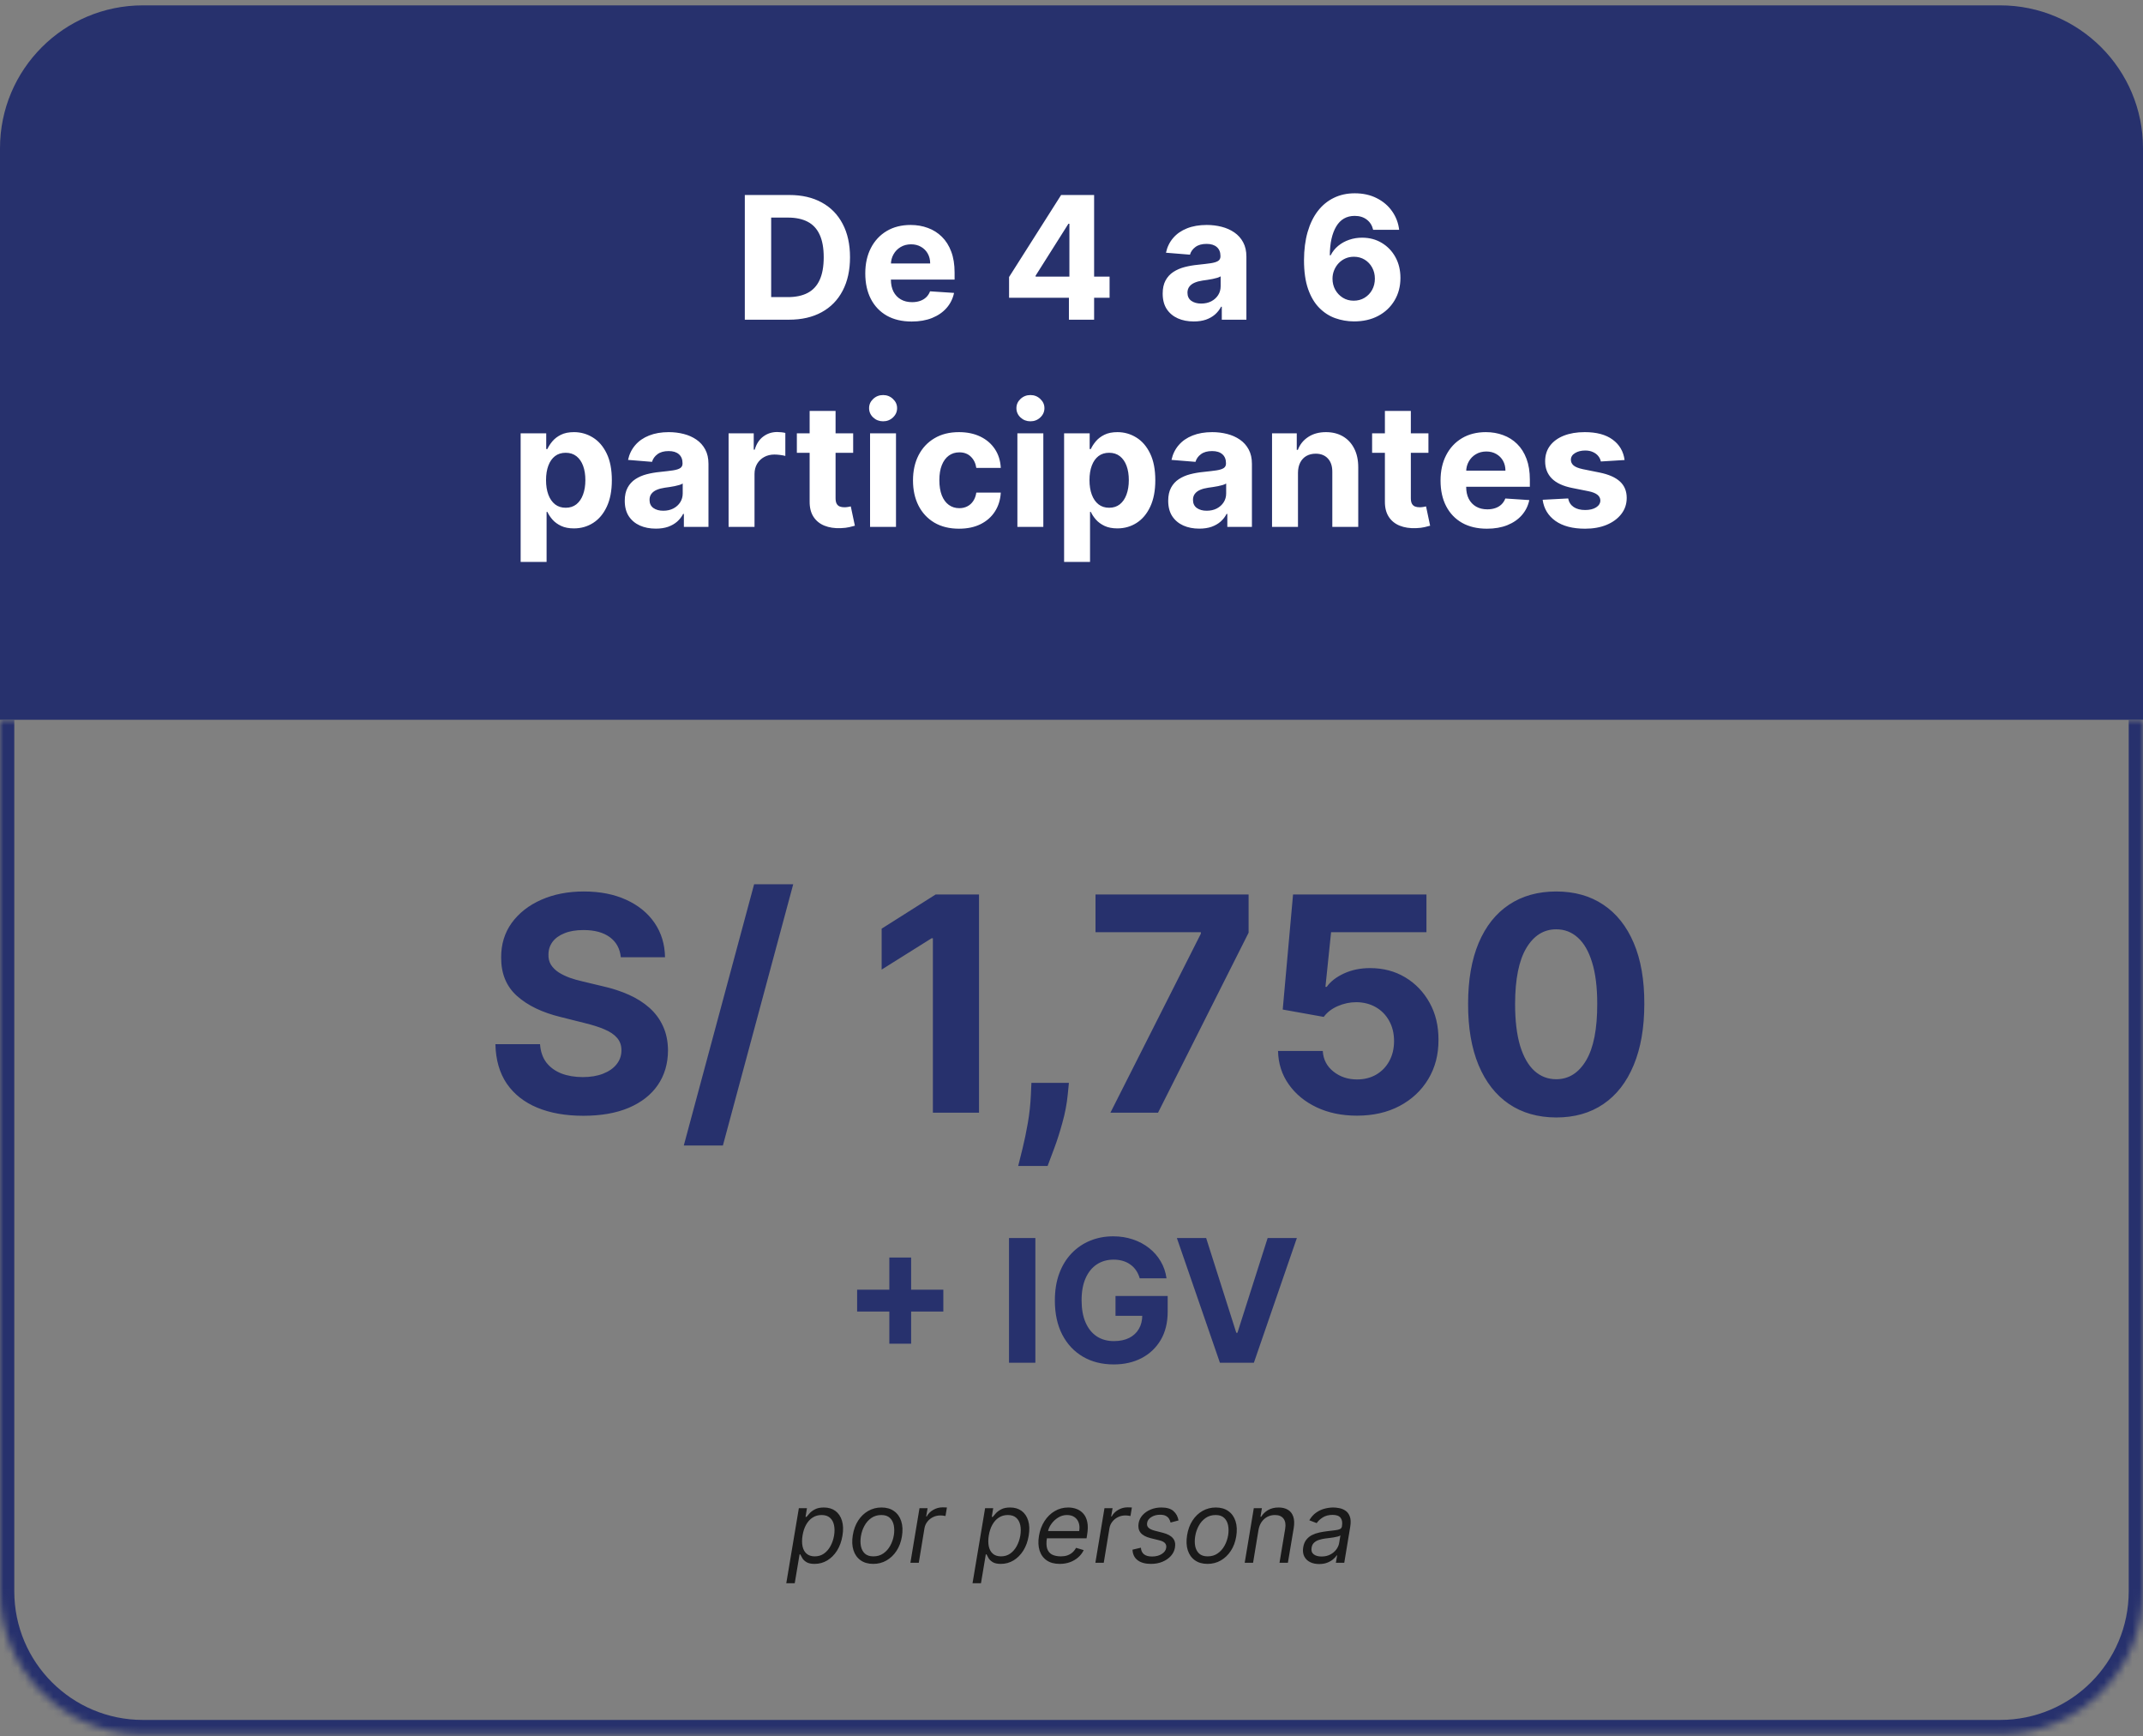 <svg width="300" height="243" viewBox="0 0 300 243" fill="none" xmlns="http://www.w3.org/2000/svg">
<rect x="0" y="0" width="300" height="243" fill="#808080" stroke="none"/>
<path d="M0 20.75C0 9.704 8.954 0.75 20 0.75H280C291.046 0.75 300 9.704 300 20.75V100.75H0V20.75Z" fill="#27316D"/>
<path d="M110.455 44.75H104.267V27.296H110.506C112.261 27.296 113.773 27.645 115.04 28.344C116.307 29.037 117.281 30.034 117.963 31.335C118.651 32.636 118.994 34.193 118.994 36.006C118.994 37.824 118.651 39.386 117.963 40.693C117.281 42 116.301 43.003 115.023 43.702C113.75 44.401 112.227 44.75 110.455 44.75ZM107.957 41.588H110.301C111.392 41.588 112.31 41.395 113.054 41.008C113.804 40.617 114.366 40.011 114.741 39.193C115.122 38.369 115.312 37.307 115.312 36.006C115.312 34.716 115.122 33.662 114.741 32.844C114.366 32.026 113.807 31.423 113.062 31.037C112.318 30.651 111.401 30.457 110.31 30.457H107.957V41.588ZM127.626 45.006C126.279 45.006 125.12 44.733 124.148 44.188C123.183 43.636 122.438 42.858 121.915 41.852C121.393 40.841 121.131 39.645 121.131 38.264C121.131 36.918 121.393 35.736 121.915 34.719C122.438 33.702 123.174 32.909 124.123 32.341C125.077 31.773 126.197 31.489 127.481 31.489C128.344 31.489 129.148 31.628 129.893 31.906C130.643 32.179 131.296 32.591 131.853 33.142C132.415 33.693 132.853 34.386 133.165 35.222C133.478 36.051 133.634 37.023 133.634 38.136V39.133H122.58V36.883H130.217C130.217 36.361 130.103 35.898 129.876 35.494C129.648 35.091 129.333 34.776 128.93 34.548C128.532 34.315 128.069 34.199 127.54 34.199C126.989 34.199 126.501 34.327 126.075 34.582C125.654 34.832 125.325 35.17 125.086 35.597C124.847 36.017 124.725 36.486 124.719 37.003V39.142C124.719 39.79 124.839 40.349 125.077 40.821C125.322 41.293 125.665 41.656 126.109 41.912C126.552 42.168 127.077 42.295 127.685 42.295C128.089 42.295 128.458 42.239 128.793 42.125C129.129 42.011 129.415 41.841 129.654 41.614C129.893 41.386 130.075 41.108 130.2 40.778L133.558 41C133.387 41.807 133.038 42.511 132.509 43.114C131.987 43.71 131.31 44.176 130.481 44.511C129.657 44.841 128.705 45.006 127.626 45.006ZM141.26 41.682V38.776L148.547 27.296H151.053V31.318H149.57L144.976 38.588V38.724H155.331V41.682H141.26ZM149.638 44.75V40.795L149.706 39.508V27.296H153.166V44.75H149.638ZM167.112 44.997C166.276 44.997 165.532 44.852 164.879 44.562C164.225 44.267 163.708 43.832 163.327 43.258C162.952 42.679 162.765 41.957 162.765 41.094C162.765 40.367 162.898 39.756 163.165 39.261C163.433 38.767 163.796 38.369 164.256 38.068C164.717 37.767 165.239 37.54 165.825 37.386C166.415 37.233 167.035 37.125 167.683 37.062C168.444 36.983 169.058 36.909 169.523 36.841C169.989 36.767 170.327 36.659 170.538 36.517C170.748 36.375 170.853 36.165 170.853 35.886V35.835C170.853 35.295 170.683 34.878 170.342 34.582C170.006 34.287 169.529 34.139 168.91 34.139C168.256 34.139 167.737 34.284 167.35 34.574C166.964 34.858 166.708 35.216 166.583 35.648L163.225 35.375C163.396 34.58 163.731 33.892 164.231 33.312C164.731 32.727 165.376 32.278 166.165 31.966C166.961 31.648 167.881 31.489 168.927 31.489C169.654 31.489 170.35 31.574 171.015 31.744C171.685 31.915 172.279 32.179 172.796 32.537C173.319 32.895 173.731 33.355 174.032 33.918C174.333 34.474 174.484 35.142 174.484 35.92V44.75H171.04V42.935H170.938C170.728 43.344 170.447 43.705 170.094 44.017C169.742 44.324 169.319 44.565 168.825 44.742C168.33 44.912 167.759 44.997 167.112 44.997ZM168.151 42.492C168.685 42.492 169.157 42.386 169.566 42.176C169.975 41.96 170.296 41.67 170.529 41.307C170.762 40.943 170.879 40.531 170.879 40.071V38.682C170.765 38.756 170.609 38.824 170.41 38.886C170.217 38.943 169.998 38.997 169.754 39.048C169.509 39.094 169.265 39.136 169.021 39.176C168.776 39.21 168.555 39.242 168.356 39.27C167.93 39.332 167.558 39.432 167.239 39.568C166.921 39.705 166.674 39.889 166.498 40.122C166.322 40.349 166.234 40.633 166.234 40.974C166.234 41.469 166.413 41.847 166.771 42.108C167.134 42.364 167.594 42.492 168.151 42.492ZM189.52 44.989C188.622 44.983 187.756 44.832 186.92 44.537C186.091 44.242 185.347 43.761 184.688 43.097C184.028 42.432 183.506 41.551 183.119 40.455C182.739 39.358 182.548 38.011 182.548 36.415C182.554 34.949 182.722 33.639 183.051 32.486C183.386 31.327 183.864 30.344 184.483 29.537C185.108 28.73 185.855 28.116 186.724 27.696C187.594 27.27 188.568 27.057 189.648 27.057C190.813 27.057 191.841 27.284 192.733 27.739C193.625 28.188 194.341 28.798 194.881 29.571C195.426 30.344 195.756 31.21 195.869 32.17H192.23C192.088 31.562 191.79 31.085 191.335 30.739C190.881 30.392 190.318 30.219 189.648 30.219C188.511 30.219 187.648 30.713 187.057 31.702C186.472 32.69 186.173 34.034 186.162 35.733H186.281C186.543 35.216 186.895 34.776 187.338 34.412C187.787 34.043 188.295 33.761 188.864 33.568C189.438 33.369 190.043 33.27 190.679 33.27C191.713 33.27 192.634 33.514 193.44 34.003C194.247 34.486 194.884 35.151 195.349 35.997C195.815 36.844 196.048 37.812 196.048 38.903C196.048 40.085 195.773 41.136 195.222 42.057C194.676 42.977 193.912 43.699 192.929 44.222C191.952 44.739 190.815 44.994 189.52 44.989ZM189.503 42.091C190.071 42.091 190.58 41.955 191.028 41.682C191.477 41.409 191.83 41.04 192.085 40.574C192.341 40.108 192.469 39.585 192.469 39.006C192.469 38.426 192.341 37.906 192.085 37.446C191.835 36.986 191.489 36.619 191.045 36.347C190.602 36.074 190.097 35.938 189.528 35.938C189.102 35.938 188.707 36.017 188.344 36.176C187.986 36.335 187.67 36.557 187.398 36.841C187.131 37.125 186.92 37.455 186.767 37.83C186.614 38.199 186.537 38.594 186.537 39.014C186.537 39.577 186.665 40.091 186.92 40.557C187.182 41.023 187.534 41.395 187.977 41.673C188.426 41.952 188.935 42.091 189.503 42.091ZM72.886 78.659V60.659H76.466V62.858H76.628C76.787 62.506 77.017 62.148 77.318 61.784C77.625 61.415 78.023 61.108 78.511 60.864C79.006 60.614 79.619 60.489 80.352 60.489C81.307 60.489 82.188 60.739 82.994 61.239C83.801 61.733 84.446 62.48 84.929 63.48C85.412 64.474 85.653 65.722 85.653 67.222C85.653 68.682 85.418 69.915 84.946 70.921C84.48 71.921 83.844 72.679 83.037 73.196C82.236 73.707 81.338 73.963 80.344 73.963C79.639 73.963 79.04 73.847 78.546 73.614C78.057 73.381 77.656 73.088 77.344 72.736C77.031 72.378 76.793 72.017 76.628 71.653H76.517V78.659H72.886ZM76.44 67.204C76.44 67.983 76.548 68.662 76.764 69.242C76.98 69.821 77.293 70.273 77.702 70.597C78.111 70.915 78.608 71.074 79.193 71.074C79.784 71.074 80.284 70.912 80.693 70.588C81.102 70.258 81.412 69.804 81.622 69.224C81.838 68.639 81.946 67.966 81.946 67.204C81.946 66.449 81.841 65.784 81.631 65.21C81.421 64.636 81.111 64.188 80.702 63.864C80.293 63.54 79.79 63.378 79.193 63.378C78.602 63.378 78.102 63.534 77.693 63.847C77.29 64.159 76.98 64.602 76.764 65.176C76.548 65.75 76.44 66.426 76.44 67.204ZM91.807 73.997C90.972 73.997 90.227 73.852 89.574 73.562C88.921 73.267 88.403 72.832 88.023 72.258C87.648 71.679 87.46 70.957 87.46 70.094C87.46 69.367 87.594 68.756 87.861 68.261C88.128 67.767 88.492 67.369 88.952 67.068C89.412 66.767 89.935 66.54 90.52 66.386C91.111 66.233 91.73 66.125 92.378 66.062C93.139 65.983 93.753 65.909 94.219 65.841C94.685 65.767 95.023 65.659 95.233 65.517C95.443 65.375 95.548 65.165 95.548 64.886V64.835C95.548 64.296 95.378 63.878 95.037 63.582C94.702 63.287 94.224 63.139 93.605 63.139C92.952 63.139 92.432 63.284 92.046 63.574C91.659 63.858 91.403 64.216 91.278 64.648L87.921 64.375C88.091 63.58 88.426 62.892 88.926 62.312C89.426 61.727 90.071 61.278 90.861 60.966C91.656 60.648 92.577 60.489 93.622 60.489C94.349 60.489 95.046 60.574 95.71 60.744C96.381 60.915 96.974 61.179 97.492 61.537C98.014 61.895 98.426 62.355 98.727 62.918C99.028 63.474 99.179 64.142 99.179 64.921V73.75H95.736V71.935H95.633C95.423 72.344 95.142 72.704 94.79 73.017C94.438 73.324 94.014 73.565 93.52 73.742C93.026 73.912 92.454 73.997 91.807 73.997ZM92.847 71.492C93.381 71.492 93.852 71.386 94.261 71.176C94.671 70.96 94.992 70.671 95.224 70.307C95.457 69.943 95.574 69.531 95.574 69.071V67.682C95.46 67.756 95.304 67.824 95.105 67.886C94.912 67.943 94.693 67.997 94.449 68.048C94.204 68.094 93.96 68.136 93.716 68.176C93.472 68.21 93.25 68.242 93.051 68.27C92.625 68.332 92.253 68.432 91.935 68.568C91.617 68.704 91.369 68.889 91.193 69.122C91.017 69.349 90.929 69.633 90.929 69.974C90.929 70.469 91.108 70.847 91.466 71.108C91.829 71.364 92.29 71.492 92.847 71.492ZM101.996 73.75V60.659H105.516V62.943H105.652C105.891 62.131 106.291 61.517 106.854 61.102C107.416 60.682 108.064 60.472 108.797 60.472C108.979 60.472 109.175 60.483 109.385 60.506C109.595 60.528 109.78 60.56 109.939 60.599V63.821C109.768 63.77 109.533 63.724 109.232 63.685C108.93 63.645 108.655 63.625 108.405 63.625C107.871 63.625 107.393 63.742 106.973 63.974C106.558 64.202 106.229 64.52 105.984 64.929C105.746 65.338 105.626 65.81 105.626 66.344V73.75H101.996ZM119.435 60.659V63.386H111.552V60.659H119.435ZM113.342 57.523H116.972V69.727C116.972 70.062 117.023 70.324 117.126 70.511C117.228 70.693 117.37 70.821 117.552 70.895C117.739 70.969 117.955 71.006 118.2 71.006C118.37 71.006 118.54 70.992 118.711 70.963C118.881 70.929 119.012 70.903 119.103 70.886L119.674 73.588C119.492 73.645 119.237 73.71 118.907 73.784C118.577 73.864 118.177 73.912 117.705 73.929C116.83 73.963 116.063 73.847 115.404 73.579C114.751 73.312 114.242 72.898 113.879 72.335C113.515 71.773 113.336 71.062 113.342 70.204V57.523ZM121.8 73.75V60.659H125.431V73.75H121.8ZM123.624 58.972C123.085 58.972 122.621 58.793 122.235 58.435C121.854 58.071 121.664 57.636 121.664 57.131C121.664 56.631 121.854 56.202 122.235 55.844C122.621 55.48 123.085 55.298 123.624 55.298C124.164 55.298 124.624 55.48 125.005 55.844C125.391 56.202 125.585 56.631 125.585 57.131C125.585 57.636 125.391 58.071 125.005 58.435C124.624 58.793 124.164 58.972 123.624 58.972ZM134.254 74.006C132.913 74.006 131.76 73.722 130.794 73.153C129.834 72.579 129.095 71.784 128.578 70.767C128.067 69.75 127.811 68.579 127.811 67.256C127.811 65.915 128.07 64.739 128.587 63.727C129.109 62.71 129.851 61.918 130.811 61.349C131.771 60.776 132.913 60.489 134.237 60.489C135.379 60.489 136.379 60.696 137.237 61.111C138.095 61.526 138.774 62.108 139.274 62.858C139.774 63.608 140.05 64.489 140.101 65.5H136.675C136.578 64.847 136.322 64.321 135.908 63.923C135.499 63.52 134.962 63.318 134.297 63.318C133.734 63.318 133.243 63.472 132.822 63.778C132.408 64.079 132.084 64.52 131.851 65.099C131.618 65.679 131.501 66.381 131.501 67.204C131.501 68.04 131.615 68.75 131.842 69.335C132.075 69.921 132.402 70.367 132.822 70.673C133.243 70.98 133.734 71.133 134.297 71.133C134.712 71.133 135.084 71.048 135.413 70.878C135.749 70.707 136.024 70.46 136.24 70.136C136.462 69.807 136.607 69.412 136.675 68.952H140.101C140.044 69.952 139.771 70.832 139.283 71.594C138.8 72.349 138.132 72.94 137.28 73.367C136.428 73.793 135.419 74.006 134.254 74.006ZM142.425 73.75V60.659H146.056V73.75H142.425ZM144.249 58.972C143.71 58.972 143.246 58.793 142.86 58.435C142.479 58.071 142.289 57.636 142.289 57.131C142.289 56.631 142.479 56.202 142.86 55.844C143.246 55.48 143.71 55.298 144.249 55.298C144.789 55.298 145.249 55.48 145.63 55.844C146.016 56.202 146.21 56.631 146.21 57.131C146.21 57.636 146.016 58.071 145.63 58.435C145.249 58.793 144.789 58.972 144.249 58.972ZM148.964 78.659V60.659H152.544V62.858H152.706C152.865 62.506 153.095 62.148 153.396 61.784C153.703 61.415 154.101 61.108 154.589 60.864C155.084 60.614 155.697 60.489 156.43 60.489C157.385 60.489 158.266 60.739 159.072 61.239C159.879 61.733 160.524 62.48 161.007 63.48C161.49 64.474 161.732 65.722 161.732 67.222C161.732 68.682 161.496 69.915 161.024 70.921C160.558 71.921 159.922 72.679 159.115 73.196C158.314 73.707 157.416 73.963 156.422 73.963C155.717 73.963 155.118 73.847 154.624 73.614C154.135 73.381 153.734 73.088 153.422 72.736C153.109 72.378 152.871 72.017 152.706 71.653H152.595V78.659H148.964ZM152.518 67.204C152.518 67.983 152.626 68.662 152.842 69.242C153.058 69.821 153.371 70.273 153.78 70.597C154.189 70.915 154.686 71.074 155.271 71.074C155.862 71.074 156.362 70.912 156.771 70.588C157.18 70.258 157.49 69.804 157.7 69.224C157.916 68.639 158.024 67.966 158.024 67.204C158.024 66.449 157.919 65.784 157.709 65.21C157.499 64.636 157.189 64.188 156.78 63.864C156.371 63.54 155.868 63.378 155.271 63.378C154.68 63.378 154.18 63.534 153.771 63.847C153.368 64.159 153.058 64.602 152.842 65.176C152.626 65.75 152.518 66.426 152.518 67.204ZM167.885 73.997C167.05 73.997 166.305 73.852 165.652 73.562C164.999 73.267 164.482 72.832 164.101 72.258C163.726 71.679 163.538 70.957 163.538 70.094C163.538 69.367 163.672 68.756 163.939 68.261C164.206 67.767 164.57 67.369 165.03 67.068C165.49 66.767 166.013 66.54 166.598 66.386C167.189 66.233 167.808 66.125 168.456 66.062C169.217 65.983 169.831 65.909 170.297 65.841C170.763 65.767 171.101 65.659 171.311 65.517C171.521 65.375 171.626 65.165 171.626 64.886V64.835C171.626 64.296 171.456 63.878 171.115 63.582C170.78 63.287 170.303 63.139 169.683 63.139C169.03 63.139 168.51 63.284 168.124 63.574C167.737 63.858 167.482 64.216 167.357 64.648L163.999 64.375C164.169 63.58 164.504 62.892 165.004 62.312C165.504 61.727 166.149 61.278 166.939 60.966C167.734 60.648 168.655 60.489 169.7 60.489C170.428 60.489 171.124 60.574 171.788 60.744C172.459 60.915 173.053 61.179 173.57 61.537C174.092 61.895 174.504 62.355 174.805 62.918C175.107 63.474 175.257 64.142 175.257 64.921V73.75H171.814V71.935H171.712C171.501 72.344 171.22 72.704 170.868 73.017C170.516 73.324 170.092 73.565 169.598 73.742C169.104 73.912 168.533 73.997 167.885 73.997ZM168.925 71.492C169.459 71.492 169.93 71.386 170.339 71.176C170.749 70.96 171.07 70.671 171.303 70.307C171.536 69.943 171.652 69.531 171.652 69.071V67.682C171.538 67.756 171.382 67.824 171.183 67.886C170.99 67.943 170.771 67.997 170.527 68.048C170.283 68.094 170.038 68.136 169.794 68.176C169.55 68.21 169.328 68.242 169.129 68.27C168.703 68.332 168.331 68.432 168.013 68.568C167.695 68.704 167.447 68.889 167.271 69.122C167.095 69.349 167.007 69.633 167.007 69.974C167.007 70.469 167.186 70.847 167.544 71.108C167.908 71.364 168.368 71.492 168.925 71.492ZM181.705 66.182V73.75H178.074V60.659H181.534V62.969H181.688C181.977 62.207 182.463 61.605 183.145 61.162C183.827 60.713 184.653 60.489 185.625 60.489C186.534 60.489 187.327 60.688 188.003 61.085C188.679 61.483 189.205 62.051 189.58 62.79C189.955 63.523 190.142 64.398 190.142 65.415V73.75H186.511V66.062C186.517 65.261 186.313 64.636 185.898 64.188C185.483 63.733 184.912 63.506 184.185 63.506C183.696 63.506 183.264 63.611 182.889 63.821C182.52 64.031 182.23 64.338 182.02 64.742C181.815 65.139 181.71 65.619 181.705 66.182ZM199.967 60.659V63.386H192.083V60.659H199.967ZM193.873 57.523H197.504V69.727C197.504 70.062 197.555 70.324 197.657 70.511C197.759 70.693 197.901 70.821 198.083 70.895C198.271 70.969 198.487 71.006 198.731 71.006C198.901 71.006 199.072 70.992 199.242 70.963C199.413 70.929 199.543 70.903 199.634 70.886L200.205 73.588C200.023 73.645 199.768 73.71 199.438 73.784C199.109 73.864 198.708 73.912 198.237 73.929C197.362 73.963 196.594 73.847 195.935 73.579C195.282 73.312 194.773 72.898 194.41 72.335C194.046 71.773 193.867 71.062 193.873 70.204V57.523ZM208.157 74.006C206.81 74.006 205.651 73.733 204.68 73.188C203.714 72.636 202.969 71.858 202.447 70.852C201.924 69.841 201.663 68.645 201.663 67.264C201.663 65.918 201.924 64.736 202.447 63.719C202.969 62.702 203.705 61.909 204.654 61.341C205.609 60.773 206.728 60.489 208.012 60.489C208.876 60.489 209.68 60.628 210.424 60.906C211.174 61.179 211.827 61.591 212.384 62.142C212.947 62.693 213.384 63.386 213.697 64.222C214.009 65.051 214.165 66.023 214.165 67.136V68.133H203.112V65.883H210.748C210.748 65.361 210.634 64.898 210.407 64.494C210.18 64.091 209.864 63.776 209.461 63.548C209.063 63.315 208.6 63.199 208.072 63.199C207.521 63.199 207.032 63.327 206.606 63.582C206.185 63.832 205.856 64.171 205.617 64.597C205.379 65.017 205.256 65.486 205.251 66.003V68.142C205.251 68.79 205.37 69.349 205.609 69.821C205.853 70.293 206.197 70.656 206.64 70.912C207.083 71.168 207.609 71.296 208.217 71.296C208.62 71.296 208.989 71.239 209.325 71.125C209.66 71.011 209.947 70.841 210.185 70.614C210.424 70.386 210.606 70.108 210.731 69.778L214.089 70C213.918 70.807 213.569 71.511 213.04 72.114C212.518 72.71 211.842 73.176 211.012 73.511C210.188 73.841 209.237 74.006 208.157 74.006ZM227.427 64.392L224.103 64.597C224.046 64.312 223.924 64.057 223.737 63.83C223.549 63.597 223.302 63.412 222.995 63.276C222.694 63.133 222.333 63.062 221.913 63.062C221.35 63.062 220.876 63.182 220.489 63.42C220.103 63.653 219.91 63.966 219.91 64.358C219.91 64.671 220.035 64.935 220.285 65.151C220.535 65.367 220.964 65.54 221.572 65.671L223.941 66.148C225.214 66.409 226.163 66.829 226.788 67.409C227.413 67.989 227.725 68.75 227.725 69.693C227.725 70.551 227.472 71.304 226.967 71.952C226.467 72.599 225.779 73.105 224.904 73.469C224.035 73.827 223.032 74.006 221.896 74.006C220.163 74.006 218.782 73.645 217.754 72.923C216.731 72.196 216.131 71.207 215.955 69.957L219.526 69.77C219.634 70.298 219.896 70.702 220.31 70.98C220.725 71.253 221.256 71.389 221.904 71.389C222.54 71.389 223.052 71.267 223.438 71.023C223.83 70.773 224.029 70.452 224.035 70.06C224.029 69.73 223.89 69.46 223.617 69.25C223.344 69.034 222.924 68.869 222.356 68.756L220.089 68.304C218.81 68.048 217.859 67.605 217.234 66.974C216.614 66.344 216.305 65.54 216.305 64.562C216.305 63.722 216.532 62.997 216.987 62.389C217.447 61.781 218.092 61.312 218.921 60.983C219.756 60.653 220.734 60.489 221.853 60.489C223.506 60.489 224.808 60.838 225.756 61.537C226.711 62.236 227.268 63.188 227.427 64.392Z" fill="white"/>
<mask id="path-3-inside-1_16_894" fill="white">
<path d="M0 100.75H300V222.75C300 233.796 291.046 242.75 280 242.75H20C8.954 242.75 0 233.796 0 222.75V100.75Z"/>
</mask>
<path d="M0 100.75H300H0ZM302 222.75C302 234.9 292.15 244.75 280 244.75H20C7.85 244.75 -2 234.9 -2 222.75H2C2 232.691 10.059 240.75 20 240.75H280C289.941 240.75 298 232.691 298 222.75H302ZM20 244.75C7.85 244.75 -2 234.9 -2 222.75V100.75H2V222.75C2 232.691 10.059 240.75 20 240.75V244.75ZM302 100.75V222.75C302 234.9 292.15 244.75 280 244.75V240.75C289.941 240.75 298 232.691 298 222.75V100.75H302Z" fill="#27316D" mask="url(#path-3-inside-1_16_894)"/>
<path d="M86.907 133.989C86.787 132.786 86.275 131.852 85.371 131.185C84.466 130.519 83.238 130.186 81.687 130.186C80.633 130.186 79.743 130.335 79.017 130.634C78.291 130.922 77.734 131.325 77.346 131.842C76.969 132.359 76.78 132.945 76.78 133.602C76.76 134.148 76.874 134.626 77.123 135.033C77.381 135.441 77.734 135.794 78.182 136.092C78.629 136.381 79.146 136.634 79.733 136.853C80.319 137.062 80.946 137.241 81.612 137.39L84.356 138.046C85.689 138.344 86.912 138.742 88.025 139.239C89.139 139.737 90.103 140.348 90.919 141.074C91.734 141.8 92.366 142.655 92.813 143.639C93.27 144.624 93.504 145.752 93.514 147.025C93.504 148.894 93.027 150.515 92.082 151.887C91.148 153.249 89.795 154.308 88.025 155.064C86.265 155.81 84.143 156.183 81.657 156.183C79.191 156.183 77.043 155.805 75.214 155.049C73.394 154.293 71.972 153.175 70.948 151.693C69.934 150.202 69.402 148.357 69.352 146.16H75.601C75.671 147.184 75.964 148.039 76.481 148.725C77.008 149.401 77.709 149.913 78.584 150.261C79.469 150.599 80.469 150.768 81.582 150.768C82.676 150.768 83.626 150.609 84.431 150.291C85.246 149.973 85.878 149.531 86.325 148.964C86.773 148.397 86.996 147.746 86.996 147.01C86.996 146.324 86.792 145.747 86.385 145.28C85.987 144.812 85.4 144.415 84.625 144.087C83.859 143.759 82.92 143.46 81.806 143.192L78.48 142.357C75.905 141.73 73.871 140.751 72.38 139.418C70.888 138.086 70.147 136.291 70.157 134.034C70.147 132.185 70.64 130.569 71.634 129.187C72.638 127.805 74.015 126.726 75.765 125.95C77.515 125.175 79.504 124.787 81.731 124.787C83.998 124.787 85.977 125.175 87.667 125.95C89.368 126.726 90.69 127.805 91.635 129.187C92.579 130.569 93.067 132.17 93.096 133.989H86.907ZM111.043 123.773L101.199 160.344H95.725L105.569 123.773H111.043ZM137.054 125.205V155.75H130.596V131.335H130.417L123.422 135.719V129.992L130.984 125.205H137.054ZM149.638 151.574L149.474 153.214C149.345 154.527 149.096 155.835 148.729 157.137C148.371 158.45 147.993 159.638 147.595 160.702C147.207 161.766 146.894 162.601 146.655 163.207H142.539C142.688 162.621 142.892 161.8 143.15 160.746C143.409 159.702 143.653 158.529 143.881 157.227C144.11 155.924 144.254 154.597 144.314 153.244L144.388 151.574H149.638ZM155.448 155.75L168.11 130.693V130.484H153.36V125.205H174.792V130.559L162.115 155.75H155.448ZM189.964 156.168C187.856 156.168 185.977 155.78 184.326 155.004C182.686 154.229 181.383 153.16 180.419 151.798C179.454 150.435 178.952 148.874 178.912 147.114H185.176C185.246 148.298 185.743 149.257 186.668 149.993C187.593 150.729 188.691 151.097 189.964 151.097C190.978 151.097 191.873 150.873 192.649 150.425C193.434 149.968 194.046 149.337 194.483 148.531C194.931 147.716 195.154 146.781 195.154 145.727C195.154 144.653 194.926 143.709 194.468 142.893C194.021 142.078 193.4 141.442 192.604 140.984C191.809 140.527 190.899 140.293 189.875 140.283C188.98 140.283 188.11 140.467 187.265 140.835C186.429 141.203 185.778 141.705 185.311 142.342L179.569 141.312L181.015 125.205H199.689V130.484H186.34L185.549 138.136H185.728C186.265 137.38 187.076 136.754 188.159 136.256C189.243 135.759 190.456 135.511 191.799 135.511C193.638 135.511 195.279 135.943 196.721 136.808C198.162 137.673 199.301 138.862 200.136 140.373C200.971 141.874 201.384 143.604 201.374 145.563C201.384 147.621 200.907 149.451 199.942 151.052C198.988 152.643 197.65 153.896 195.93 154.81C194.22 155.715 192.231 156.168 189.964 156.168ZM217.855 156.421C215.289 156.411 213.082 155.78 211.233 154.527C209.393 153.274 207.976 151.46 206.982 149.083C205.998 146.707 205.51 143.848 205.52 140.507C205.52 137.176 206.012 134.337 206.997 131.991C207.991 129.644 209.408 127.859 211.248 126.636C213.097 125.403 215.299 124.787 217.855 124.787C220.41 124.787 222.608 125.403 224.447 126.636C226.297 127.869 227.718 129.659 228.713 132.006C229.707 134.342 230.199 137.176 230.189 140.507C230.189 143.858 229.692 146.722 228.698 149.098C227.713 151.474 226.301 153.289 224.462 154.542C222.623 155.795 220.42 156.421 217.855 156.421ZM217.855 151.067C219.605 151.067 221.002 150.187 222.046 148.427C223.09 146.667 223.607 144.027 223.597 140.507C223.597 138.19 223.358 136.261 222.881 134.72C222.414 133.179 221.748 132.021 220.882 131.245C220.027 130.469 219.018 130.082 217.855 130.082C216.115 130.082 214.723 130.952 213.679 132.692C212.635 134.432 212.108 137.037 212.098 140.507C212.098 142.854 212.331 144.812 212.799 146.384C213.276 147.945 213.947 149.118 214.812 149.903C215.677 150.679 216.691 151.067 217.855 151.067Z" fill="#27316D"/>
<path d="M124.498 188.091V176.023H127.549V188.091H124.498ZM119.989 183.582V180.531H132.058V183.582H119.989ZM144.942 173.295V190.75H141.251V173.295H144.942ZM159.552 178.938C159.433 178.523 159.265 178.156 159.049 177.838C158.833 177.514 158.569 177.241 158.256 177.02C157.95 176.793 157.597 176.619 157.2 176.5C156.808 176.381 156.373 176.321 155.896 176.321C155.004 176.321 154.219 176.543 153.543 176.986C152.873 177.429 152.35 178.074 151.975 178.92C151.6 179.761 151.413 180.79 151.413 182.006C151.413 183.222 151.597 184.256 151.967 185.108C152.336 185.96 152.859 186.611 153.535 187.06C154.211 187.503 155.009 187.724 155.93 187.724C156.765 187.724 157.478 187.577 158.069 187.281C158.665 186.98 159.12 186.557 159.433 186.011C159.751 185.466 159.91 184.821 159.91 184.077L160.66 184.188H156.16V181.409H163.464V183.608C163.464 185.142 163.14 186.46 162.492 187.562C161.844 188.659 160.952 189.506 159.816 190.102C158.68 190.693 157.379 190.989 155.913 190.989C154.276 190.989 152.839 190.628 151.6 189.906C150.362 189.179 149.396 188.148 148.702 186.812C148.015 185.472 147.671 183.881 147.671 182.04C147.671 180.625 147.876 179.364 148.285 178.256C148.7 177.142 149.279 176.199 150.023 175.426C150.768 174.653 151.634 174.065 152.623 173.662C153.612 173.259 154.683 173.057 155.836 173.057C156.825 173.057 157.745 173.202 158.597 173.491C159.45 173.776 160.205 174.179 160.864 174.702C161.529 175.224 162.072 175.847 162.492 176.568C162.913 177.284 163.183 178.074 163.302 178.938H159.552ZM168.85 173.295L173.069 186.557H173.231L177.458 173.295H181.549L175.532 190.75H170.776L164.751 173.295H168.85Z" fill="#27316D"/>
<path d="M110.073 221.614L111.832 211.114H112.966L112.767 212.327H112.906C113.012 212.194 113.158 212.025 113.344 211.82C113.533 211.611 113.786 211.425 114.104 211.263C114.426 211.097 114.835 211.014 115.332 211.014C115.975 211.014 116.514 211.175 116.948 211.496C117.382 211.818 117.689 212.274 117.868 212.864C118.047 213.454 118.07 214.15 117.938 214.952C117.805 215.76 117.551 216.461 117.177 217.055C116.802 217.645 116.345 218.102 115.805 218.427C115.265 218.748 114.676 218.909 114.04 218.909C113.549 218.909 113.17 218.828 112.901 218.665C112.633 218.5 112.437 218.312 112.315 218.104C112.192 217.892 112.098 217.716 112.031 217.577H111.932L111.256 221.614H110.073ZM112.35 214.932C112.257 215.509 112.257 216.017 112.35 216.458C112.446 216.896 112.636 217.239 112.921 217.487C113.21 217.732 113.589 217.855 114.06 217.855C114.55 217.855 114.979 217.726 115.347 217.467C115.719 217.205 116.024 216.854 116.262 216.413C116.504 215.969 116.671 215.475 116.764 214.932C116.85 214.395 116.847 213.911 116.754 213.48C116.662 213.046 116.473 212.703 116.188 212.451C115.903 212.196 115.511 212.068 115.014 212.068C114.537 212.068 114.114 212.189 113.747 212.431C113.382 212.67 113.08 213.004 112.842 213.435C112.606 213.863 112.442 214.362 112.35 214.932ZM122.247 218.909C121.544 218.909 120.956 218.742 120.482 218.407C120.008 218.072 119.673 217.603 119.478 217C119.285 216.397 119.254 215.694 119.383 214.892C119.509 214.11 119.759 213.429 120.134 212.849C120.512 212.265 120.981 211.815 121.541 211.496C122.104 211.175 122.724 211.014 123.4 211.014C124.103 211.014 124.689 211.183 125.16 211.521C125.634 211.856 125.969 212.327 126.164 212.933C126.36 213.536 126.393 214.242 126.264 215.051C126.138 215.827 125.884 216.504 125.503 217.085C125.125 217.661 124.656 218.11 124.096 218.432C123.539 218.75 122.923 218.909 122.247 218.909ZM122.267 217.855C122.804 217.855 123.269 217.718 123.664 217.442C124.061 217.167 124.383 216.804 124.628 216.354C124.877 215.903 125.044 215.416 125.13 214.892C125.21 214.395 125.206 213.933 125.12 213.505C125.034 213.074 124.85 212.728 124.568 212.466C124.287 212.201 123.891 212.068 123.38 212.068C122.843 212.068 122.374 212.207 121.973 212.486C121.576 212.764 121.254 213.13 121.009 213.585C120.764 214.039 120.599 214.527 120.517 215.051C120.437 215.548 120.439 216.011 120.522 216.438C120.608 216.862 120.792 217.205 121.073 217.467C121.358 217.726 121.756 217.855 122.267 217.855ZM127.448 218.75L128.721 211.114H129.854L129.656 212.267H129.735C129.934 211.889 130.237 211.583 130.645 211.347C131.053 211.112 131.485 210.994 131.943 210.994C132.032 210.994 132.14 210.996 132.266 210.999C132.392 210.999 132.489 211.004 132.559 211.014L132.36 212.207C132.32 212.197 132.231 212.183 132.092 212.163C131.953 212.139 131.803 212.128 131.644 212.128C131.273 212.128 130.93 212.206 130.615 212.362C130.3 212.514 130.037 212.726 129.825 212.998C129.613 213.266 129.477 213.573 129.417 213.918L128.622 218.75H127.448ZM136.145 221.614L137.905 211.114H139.038L138.839 212.327H138.979C139.085 212.194 139.23 212.025 139.416 211.82C139.605 211.611 139.859 211.425 140.177 211.263C140.498 211.097 140.908 211.014 141.405 211.014C142.048 211.014 142.586 211.175 143.021 211.496C143.455 211.818 143.761 212.274 143.94 212.864C144.119 213.454 144.142 214.15 144.01 214.952C143.877 215.76 143.624 216.461 143.249 217.055C142.875 217.645 142.417 218.102 141.877 218.427C141.337 218.748 140.748 218.909 140.112 218.909C139.622 218.909 139.242 218.828 138.974 218.665C138.705 218.5 138.51 218.312 138.387 218.104C138.264 217.892 138.17 217.716 138.104 217.577H138.004L137.328 221.614H136.145ZM138.422 214.932C138.329 215.509 138.329 216.017 138.422 216.458C138.518 216.896 138.708 217.239 138.994 217.487C139.282 217.732 139.661 217.855 140.132 217.855C140.623 217.855 141.052 217.726 141.42 217.467C141.791 217.205 142.096 216.854 142.334 216.413C142.576 215.969 142.744 215.475 142.837 214.932C142.923 214.395 142.919 213.911 142.827 213.48C142.734 213.046 142.545 212.703 142.26 212.451C141.975 212.196 141.584 212.068 141.087 212.068C140.609 212.068 140.187 212.189 139.819 212.431C139.454 212.67 139.153 213.004 138.914 213.435C138.679 213.863 138.515 214.362 138.422 214.932ZM148.349 218.909C147.616 218.909 147.011 218.747 146.534 218.422C146.057 218.094 145.724 217.636 145.535 217.05C145.346 216.46 145.316 215.774 145.445 214.991C145.575 214.209 145.832 213.52 146.216 212.923C146.6 212.323 147.079 211.856 147.653 211.521C148.226 211.183 148.856 211.014 149.542 211.014C149.94 211.014 150.323 211.08 150.69 211.213C151.058 211.346 151.377 211.561 151.645 211.859C151.913 212.154 152.101 212.545 152.207 213.033C152.313 213.52 152.306 214.12 152.187 214.832L152.107 215.33H146.221L146.38 214.315H151.073C151.149 213.884 151.13 213.5 151.014 213.162C150.901 212.824 150.704 212.557 150.422 212.362C150.144 212.166 149.791 212.068 149.363 212.068C148.922 212.068 148.511 212.187 148.13 212.426C147.749 212.661 147.431 212.96 147.176 213.321C146.92 213.679 146.761 214.044 146.698 214.415L146.559 215.29C146.46 215.923 146.475 216.427 146.604 216.801C146.736 217.176 146.967 217.446 147.295 217.612C147.623 217.774 148.034 217.855 148.528 217.855C148.843 217.855 149.133 217.812 149.398 217.726C149.663 217.636 149.9 217.504 150.109 217.328C150.318 217.149 150.493 216.927 150.636 216.662L151.71 216.98C151.527 217.365 151.27 217.703 150.939 217.994C150.611 218.283 150.226 218.508 149.786 218.67C149.348 218.83 148.869 218.909 148.349 218.909ZM153.343 218.75L154.616 211.114H155.749L155.55 212.267H155.63C155.829 211.889 156.132 211.583 156.54 211.347C156.947 211.112 157.38 210.994 157.837 210.994C157.927 210.994 158.034 210.996 158.16 210.999C158.286 210.999 158.384 211.004 158.454 211.014L158.255 212.207C158.215 212.197 158.125 212.183 157.986 212.163C157.847 212.139 157.698 212.128 157.539 212.128C157.168 212.128 156.825 212.206 156.51 212.362C156.195 212.514 155.931 212.726 155.719 212.998C155.507 213.266 155.371 213.573 155.312 213.918L154.516 218.75H153.343ZM164.983 212.824L163.869 213.122C163.829 212.943 163.759 212.771 163.66 212.605C163.564 212.436 163.415 212.299 163.213 212.192C163.014 212.083 162.742 212.028 162.397 212.028C161.93 212.028 161.524 212.136 161.179 212.352C160.835 212.564 160.637 212.834 160.588 213.162C160.538 213.45 160.604 213.681 160.786 213.853C160.969 214.025 161.274 214.166 161.701 214.276L162.795 214.554C163.451 214.723 163.919 214.977 164.197 215.315C164.479 215.649 164.575 216.085 164.485 216.622C164.412 217.06 164.222 217.451 163.914 217.795C163.605 218.14 163.211 218.412 162.73 218.611C162.25 218.81 161.715 218.909 161.125 218.909C160.339 218.909 159.719 218.74 159.265 218.402C158.811 218.061 158.569 217.567 158.539 216.92L159.713 216.642C159.742 217.05 159.888 217.358 160.15 217.567C160.415 217.772 160.786 217.875 161.264 217.875C161.811 217.875 162.266 217.759 162.631 217.527C162.996 217.292 163.203 217.01 163.252 216.682C163.302 216.413 163.249 216.19 163.093 216.011C162.941 215.832 162.676 215.697 162.298 215.608L161.085 215.31C160.409 215.141 159.935 214.882 159.663 214.534C159.394 214.186 159.305 213.749 159.394 213.222C159.467 212.791 159.653 212.41 159.951 212.078C160.253 211.747 160.631 211.487 161.085 211.298C161.542 211.109 162.039 211.014 162.576 211.014C163.332 211.014 163.897 211.18 164.272 211.511C164.646 211.839 164.883 212.277 164.983 212.824ZM169.046 218.909C168.343 218.909 167.755 218.742 167.281 218.407C166.807 218.072 166.472 217.603 166.276 217C166.084 216.397 166.053 215.694 166.182 214.892C166.308 214.11 166.558 213.429 166.933 212.849C167.31 212.265 167.779 211.815 168.34 211.496C168.903 211.175 169.523 211.014 170.199 211.014C170.902 211.014 171.488 211.183 171.959 211.521C172.433 211.856 172.768 212.327 172.963 212.933C173.159 213.536 173.192 214.242 173.063 215.051C172.937 215.827 172.683 216.504 172.302 217.085C171.924 217.661 171.455 218.11 170.895 218.432C170.338 218.75 169.722 218.909 169.046 218.909ZM169.065 217.855C169.602 217.855 170.068 217.718 170.462 217.442C170.86 217.167 171.182 216.804 171.427 216.354C171.676 215.903 171.843 215.416 171.929 214.892C172.009 214.395 172.005 213.933 171.919 213.505C171.833 213.074 171.649 212.728 171.367 212.466C171.086 212.201 170.689 212.068 170.179 212.068C169.642 212.068 169.173 212.207 168.772 212.486C168.374 212.764 168.053 213.13 167.808 213.585C167.562 214.039 167.398 214.527 167.315 215.051C167.236 215.548 167.238 216.011 167.32 216.438C167.407 216.862 167.591 217.205 167.872 217.467C168.157 217.726 168.555 217.855 169.065 217.855ZM176.176 214.156L175.42 218.75H174.247L175.52 211.114H176.653L176.454 212.307H176.554C176.793 211.919 177.116 211.607 177.523 211.372C177.931 211.134 178.423 211.014 179 211.014C179.51 211.014 179.941 211.12 180.293 211.332C180.647 211.541 180.897 211.859 181.043 212.287C181.192 212.711 181.214 213.248 181.108 213.898L180.293 218.75H179.119L179.915 213.977C180.014 213.381 179.936 212.913 179.681 212.575C179.429 212.237 179.03 212.068 178.483 212.068C178.105 212.068 177.755 212.149 177.434 212.312C177.116 212.474 176.846 212.711 176.623 213.023C176.405 213.334 176.256 213.712 176.176 214.156ZM184.664 218.929C184.18 218.929 183.756 218.838 183.391 218.656C183.026 218.47 182.756 218.203 182.581 217.855C182.405 217.504 182.357 217.08 182.437 216.582C182.513 216.145 182.66 215.79 182.879 215.518C183.098 215.243 183.363 215.028 183.674 214.872C183.989 214.713 184.327 214.595 184.689 214.519C185.053 214.44 185.416 214.378 185.777 214.335C186.248 214.276 186.631 214.229 186.926 214.196C187.221 214.163 187.443 214.108 187.592 214.032C187.741 213.956 187.832 213.825 187.866 213.639V213.599C187.945 213.112 187.88 212.733 187.672 212.461C187.463 212.186 187.09 212.048 186.553 212.048C185.996 212.048 185.531 212.171 185.156 212.416C184.781 212.661 184.505 212.923 184.326 213.202L183.292 212.804C183.563 212.34 183.888 211.979 184.266 211.72C184.644 211.458 185.04 211.276 185.454 211.173C185.869 211.067 186.268 211.014 186.652 211.014C186.898 211.014 187.174 211.044 187.483 211.104C187.791 211.16 188.079 211.278 188.348 211.457C188.62 211.636 188.823 211.906 188.959 212.267C189.098 212.628 189.118 213.112 189.019 213.719L188.184 218.75H187.01L187.189 217.716H187.13C187.024 217.882 186.861 218.059 186.642 218.248C186.427 218.437 186.154 218.598 185.822 218.73C185.494 218.863 185.108 218.929 184.664 218.929ZM185.002 217.875C185.466 217.875 185.872 217.784 186.22 217.602C186.571 217.419 186.853 217.184 187.065 216.896C187.281 216.607 187.415 216.304 187.468 215.986L187.647 214.912C187.587 214.972 187.469 215.026 187.294 215.076C187.118 215.122 186.919 215.164 186.697 215.2C186.478 215.233 186.265 215.263 186.056 215.29C185.85 215.313 185.685 215.333 185.559 215.349C185.247 215.389 184.95 215.454 184.669 215.543C184.39 215.629 184.155 215.76 183.963 215.936C183.774 216.108 183.656 216.344 183.61 216.642C183.54 217.05 183.638 217.358 183.903 217.567C184.168 217.772 184.535 217.875 185.002 217.875Z" fill="#1A1A1A"/>
</svg>
